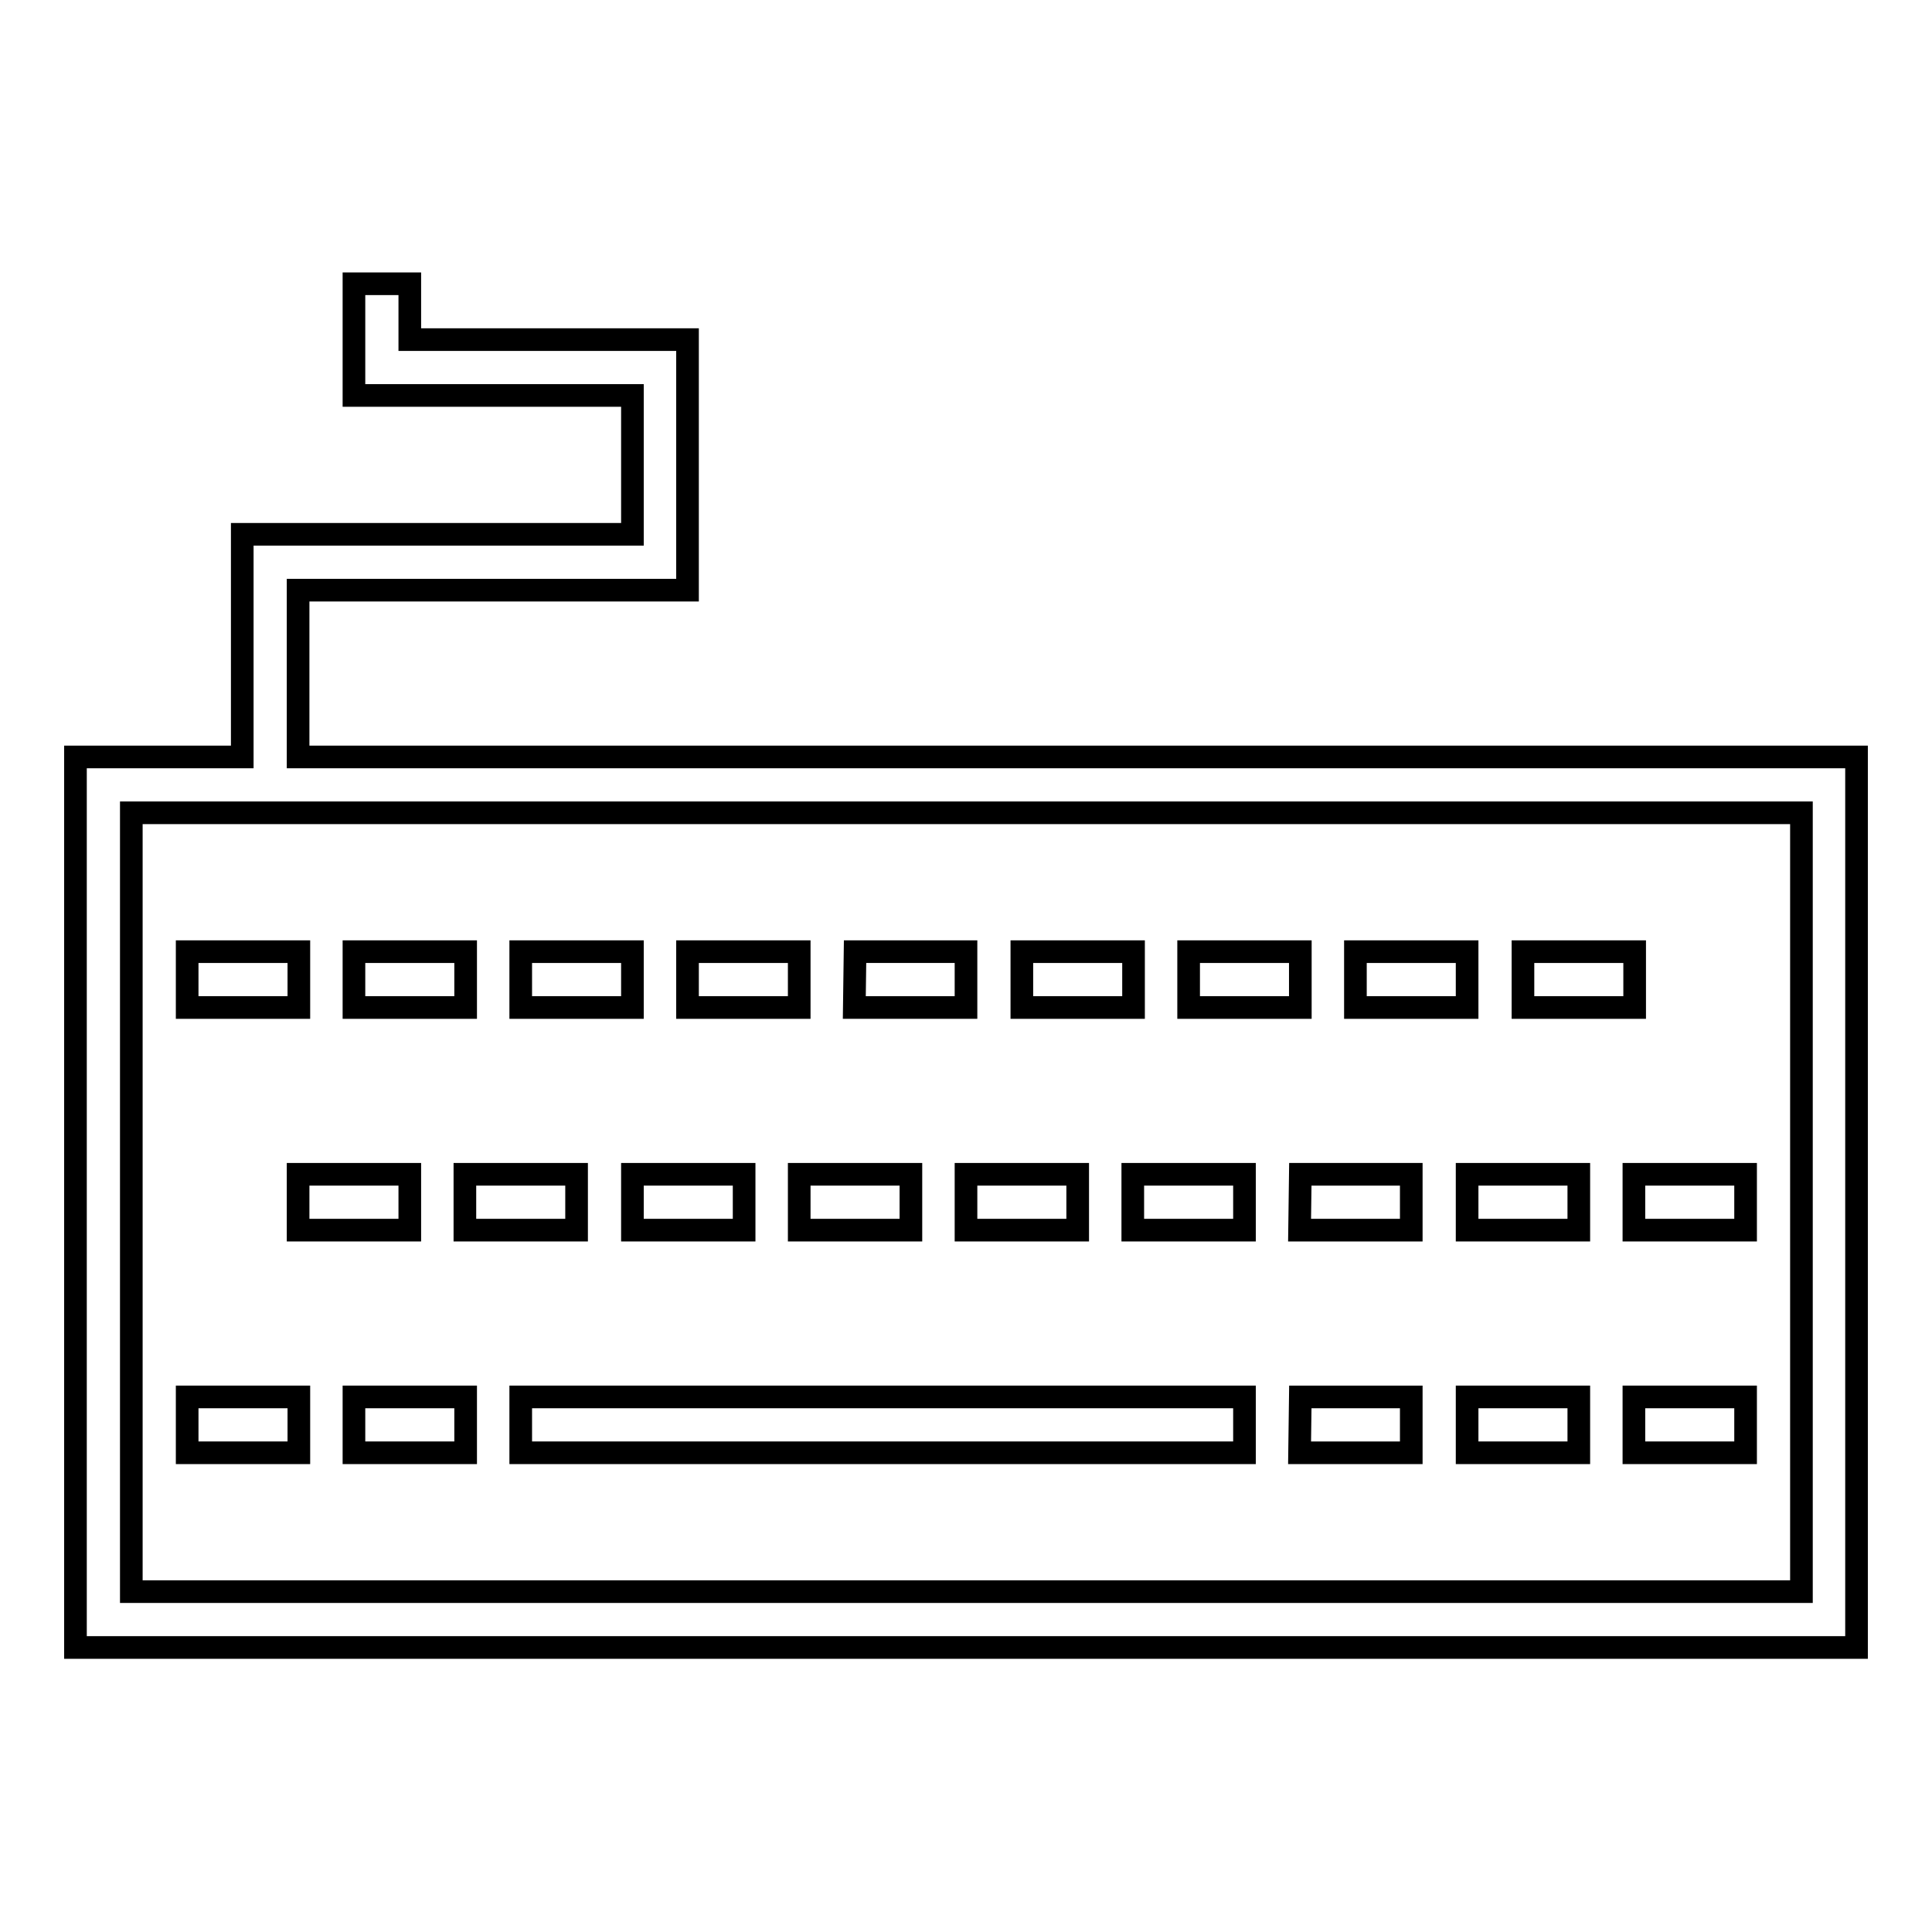 <?xml version="1.0" encoding="utf-8"?>
<!-- Svg Vector Icons : http://www.onlinewebfonts.com/icon -->
<!DOCTYPE svg PUBLIC "-//W3C//DTD SVG 1.1//EN" "http://www.w3.org/Graphics/SVG/1.1/DTD/svg11.dtd">
<svg version="1.1" xmlns="http://www.w3.org/2000/svg" xmlns:xlink="http://www.w3.org/1999/xlink" x="0px" y="0px" viewBox="0 0 256 256" enable-background="new 0 0 256 256" xml:space="preserve">
<g><g><path stroke-width="3" fill-opacity="0" stroke="#000000"  d="M39.5,78.2h51.6V45H54.3v-7.4h-7.4v14.8h36.9v18.4H32.1v29.5H10v118h236v-118H39.5V78.2z M238.6,210.9H17.4V107.7h221.3V210.9L238.6,210.9z"/><path stroke-width="3" fill-opacity="0" stroke="#000000"  d="M24.8,126.1h14.8v7.4H24.8V126.1z"/><path stroke-width="3" fill-opacity="0" stroke="#000000"  d="M46.9,126.1h14.8v7.4H46.9V126.1z"/><path stroke-width="3" fill-opacity="0" stroke="#000000"  d="M69,126.1h14.8v7.4H69V126.1z"/><path stroke-width="3" fill-opacity="0" stroke="#000000"  d="M91.1,126.1h14.8v7.4H91.1V126.1z"/><path stroke-width="3" fill-opacity="0" stroke="#000000"  d="M113.3,126.1H128v7.4h-14.8L113.3,126.1L113.3,126.1z"/><path stroke-width="3" fill-opacity="0" stroke="#000000"  d="M135.4,126.1h14.8v7.4h-14.8V126.1z"/><path stroke-width="3" fill-opacity="0" stroke="#000000"  d="M157.5,126.1h14.8v7.4h-14.8V126.1z"/><path stroke-width="3" fill-opacity="0" stroke="#000000"  d="M179.6,126.1h14.8v7.4h-14.8V126.1z"/><path stroke-width="3" fill-opacity="0" stroke="#000000"  d="M201.8,126.1h14.8v7.4h-14.8V126.1z"/><path stroke-width="3" fill-opacity="0" stroke="#000000"  d="M24.8,185.1h14.8v7.4H24.8V185.1z"/><path stroke-width="3" fill-opacity="0" stroke="#000000"  d="M46.9,185.1h14.8v7.4H46.9V185.1z"/><path stroke-width="3" fill-opacity="0" stroke="#000000"  d="M69,185.1h95.9v7.4H69V185.1z"/><path stroke-width="3" fill-opacity="0" stroke="#000000"  d="M194.4,185.1h14.8v7.4h-14.8V185.1z"/><path stroke-width="3" fill-opacity="0" stroke="#000000"  d="M216.5,185.1h14.8v7.4h-14.8V185.1z"/><path stroke-width="3" fill-opacity="0" stroke="#000000"  d="M172.3,185.1H187v7.4h-14.8L172.3,185.1L172.3,185.1z"/><path stroke-width="3" fill-opacity="0" stroke="#000000"  d="M39.5,155.6h14.8v7.4H39.5V155.6z"/><path stroke-width="3" fill-opacity="0" stroke="#000000"  d="M61.6,155.6h14.8v7.4H61.6V155.6z"/><path stroke-width="3" fill-opacity="0" stroke="#000000"  d="M83.8,155.6h14.8v7.4H83.8V155.6z"/><path stroke-width="3" fill-opacity="0" stroke="#000000"  d="M105.9,155.6h14.8v7.4h-14.8V155.6z"/><path stroke-width="3" fill-opacity="0" stroke="#000000"  d="M128,155.6h14.8v7.4H128V155.6z"/><path stroke-width="3" fill-opacity="0" stroke="#000000"  d="M150.1,155.6h14.8v7.4h-14.8V155.6z"/><path stroke-width="3" fill-opacity="0" stroke="#000000"  d="M172.3,155.6H187v7.4h-14.8L172.3,155.6L172.3,155.6z"/><path stroke-width="3" fill-opacity="0" stroke="#000000"  d="M194.4,155.6h14.8v7.4h-14.8V155.6z"/><path stroke-width="3" fill-opacity="0" stroke="#000000"  d="M216.5,155.6h14.8v7.4h-14.8V155.6z"/></g></g>
</svg>